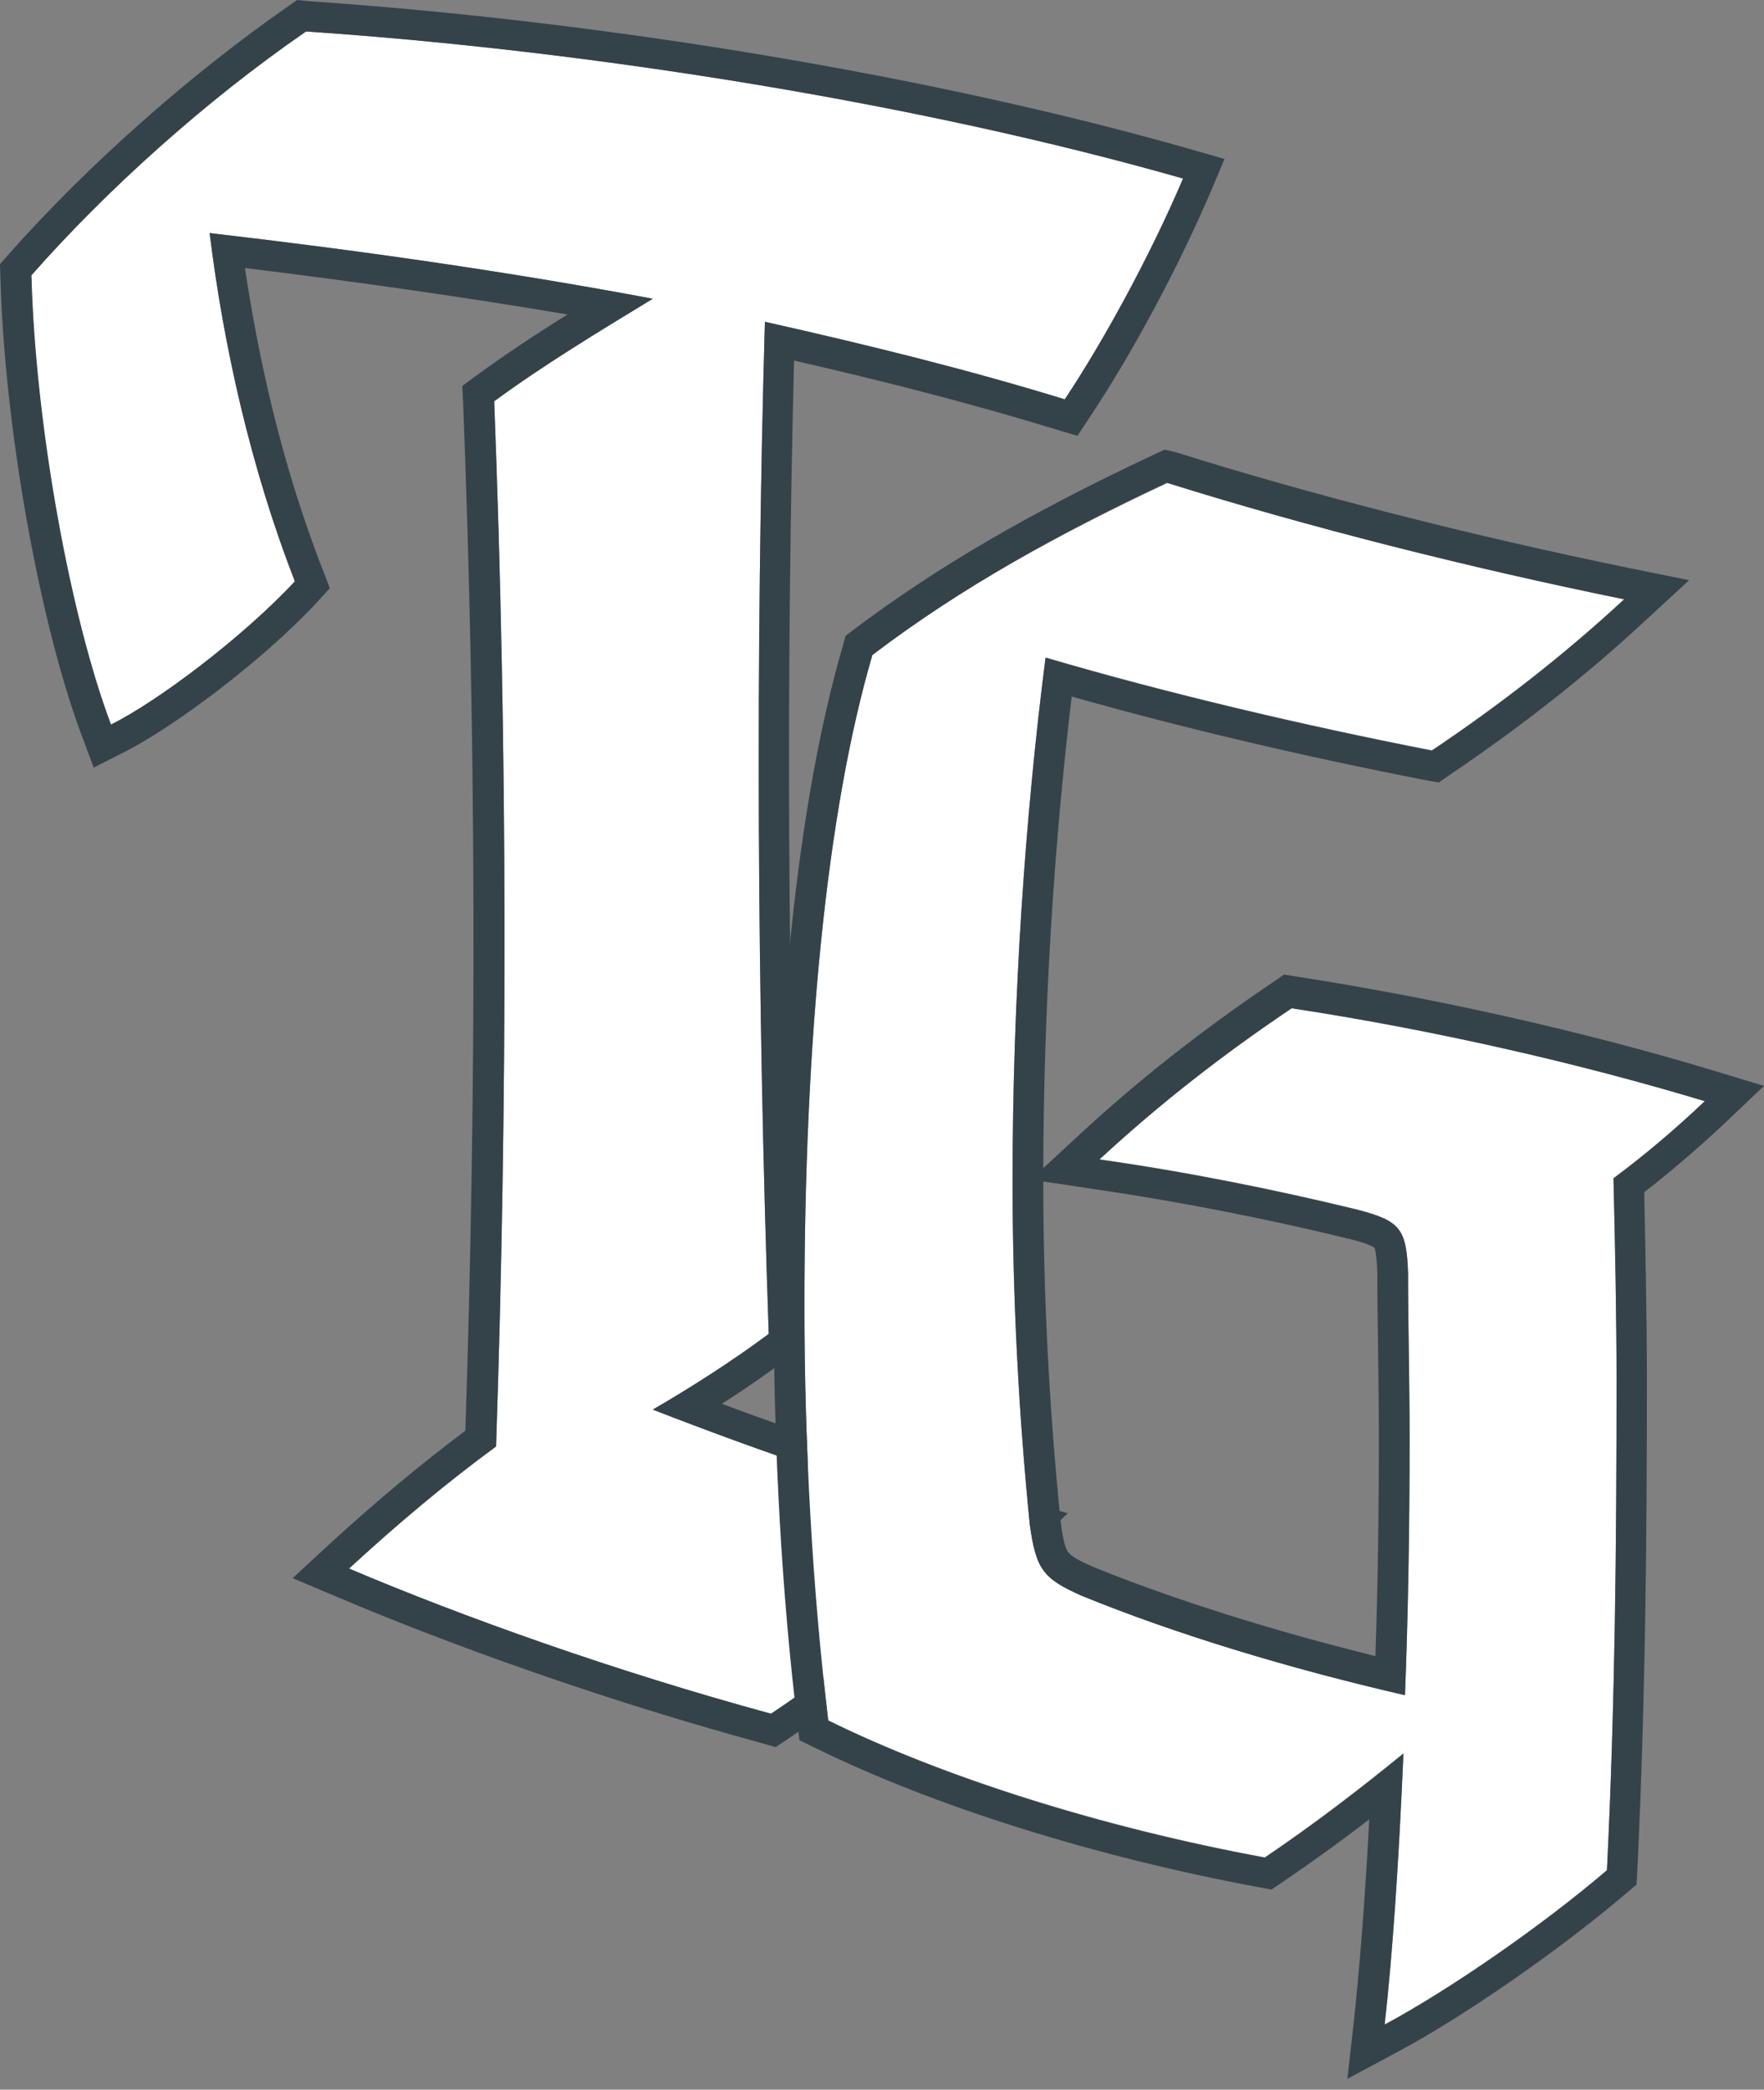 <?xml version="1.0" encoding="UTF-8"?> <svg xmlns="http://www.w3.org/2000/svg" width="65" height="77" viewBox="0 0 65 77" fill="none"><rect x="0" y="0" width="65" height="77" fill="#808080" stroke="none"/> <path d="M1.146 10.145C3.933 7.004 7.57 3.721 11.277 1.16C21.761 1.868 33.887 3.806 43.593 6.579C42.376 9.437 40.664 12.564 39.235 14.715C35.74 13.639 32.033 12.72 28.185 11.857C27.831 24.265 27.902 36.745 28.326 49.153C26.968 50.158 25.539 51.077 24.053 51.941C27.902 53.44 32.401 55.011 37.112 56.298C34.325 58.859 31.481 61.081 28.411 63.146C22.638 61.576 17.064 59.581 12.861 57.798C14.644 56.157 16.427 54.657 18.28 53.299C18.705 40.466 18.705 27.619 18.21 14.786C20.063 13.427 22.058 12.225 24.053 11.008C18.705 10.003 13.215 9.225 7.725 8.588C8.22 12.649 9.225 17.219 10.866 21.421C8.942 23.487 5.801 25.85 4.089 26.699C2.575 22.695 1.288 15.634 1.146 10.145Z" fill="white"></path> <path d="M11.277 1.16C21.761 1.868 33.887 3.806 43.593 6.579C42.376 9.437 40.664 12.564 39.235 14.715C35.74 13.639 32.033 12.72 28.185 11.857C27.831 24.265 27.902 36.745 28.326 49.153C26.968 50.158 25.539 51.078 24.053 51.941C27.902 53.44 32.401 55.011 37.112 56.298C34.325 58.859 31.481 61.081 28.411 63.147C22.638 61.576 17.064 59.581 12.861 57.798C14.644 56.157 16.427 54.657 18.28 53.299C18.705 40.466 18.705 27.619 18.21 14.786C20.063 13.427 22.058 12.225 24.053 11.008C18.705 10.003 13.215 9.225 7.725 8.588C8.221 12.649 9.225 17.219 10.866 21.421C8.942 23.487 5.801 25.85 4.089 26.699C2.589 22.709 1.302 15.649 1.16 10.145C3.919 7.004 7.556 3.721 11.277 1.16ZM10.951 0L10.626 0.226C7.004 2.745 3.226 6.084 0.297 9.395L0 9.734L0.014 10.187C0.156 15.649 1.443 22.921 3.014 27.109L3.452 28.284L4.57 27.718C6.339 26.826 9.621 24.407 11.673 22.2L12.154 21.676L11.899 21.011C10.315 16.965 9.48 12.918 9.027 9.876C13.286 10.399 17.219 10.965 20.912 11.588C19.752 12.309 18.62 13.059 17.516 13.866L17.035 14.22L17.064 14.828C17.545 27.081 17.573 39.829 17.148 52.719C15.507 53.95 13.838 55.336 12.069 56.963L10.781 58.152L12.394 58.831C15.182 60.02 20.94 62.283 28.085 64.236L28.581 64.377L29.005 64.094C32.26 61.901 35.146 59.623 37.848 57.147L39.348 55.761L37.381 55.223C33.943 54.289 30.321 53.115 26.6 51.728C27.421 51.205 28.213 50.653 28.977 50.087L29.458 49.733L29.444 49.139C29.019 36.9 28.963 24.846 29.26 13.286C32.91 14.121 36.08 14.955 38.895 15.819L39.702 16.059L40.169 15.351C41.725 13.017 43.437 9.819 44.626 7.032L45.121 5.858L43.89 5.504C34.594 2.844 22.426 0.792 11.347 0.042L10.951 0Z" fill="#344349"></path> <path d="M59.85 22.073C57.586 24.167 55.266 25.964 52.761 27.648C47.993 26.714 43.055 25.554 38.527 24.224C37.778 30.039 37.311 36.774 37.311 43.509C37.311 47.81 37.537 52.111 37.947 56.172C38.174 57.799 38.414 58.153 39.857 58.789C43.281 60.19 47.469 61.464 51.771 62.454C51.884 59.553 51.941 56.356 51.941 52.988C51.941 51.008 51.884 48.687 51.884 46.89C51.827 45.263 51.587 44.98 50.031 44.57C46.946 43.82 43.706 43.169 40.508 42.716C42.772 40.622 45.093 38.825 47.597 37.142C52.889 37.948 58.223 39.179 62.821 40.566C61.717 41.613 60.614 42.546 59.454 43.41C59.51 45.786 59.567 48.574 59.567 50.838C59.567 56.936 59.51 62.864 59.213 68.906C56.836 70.943 53.398 73.32 51.021 74.594C51.318 71.976 51.544 68.552 51.714 64.605C50.087 65.935 48.403 67.222 46.606 68.439C40.621 67.335 34.764 65.482 30.519 63.388C29.939 58.563 29.642 53.285 29.642 48.107C29.642 38.401 30.448 29.926 32.146 24.125C35.457 21.62 39.065 19.654 43.013 17.8C48.177 19.413 54.148 20.913 59.85 22.073Z" fill="white"></path> <path d="M42.998 17.785C48.163 19.412 54.148 20.926 59.85 22.086C57.586 24.18 55.266 25.977 52.761 27.661C47.993 26.727 43.055 25.567 38.527 24.237C37.778 30.052 37.311 36.787 37.311 43.522C37.311 47.823 37.537 52.124 37.947 56.185C38.174 57.812 38.414 58.166 39.857 58.803C43.282 60.203 47.469 61.477 51.771 62.467C51.884 59.567 51.941 56.369 51.941 53.002C51.941 51.021 51.884 48.7 51.884 46.904C51.827 45.276 51.587 44.993 50.031 44.583C46.946 43.833 43.706 43.182 40.508 42.73C42.772 40.636 45.093 38.839 47.597 37.155C52.889 37.962 58.223 39.192 62.821 40.579C61.718 41.626 60.614 42.56 59.454 43.423C59.51 45.8 59.567 48.587 59.567 50.851C59.567 56.949 59.51 62.878 59.213 68.919C56.836 70.957 53.398 73.334 51.021 74.607C51.318 71.99 51.544 68.566 51.714 64.618C50.087 65.948 48.403 67.236 46.606 68.452C40.621 67.349 34.764 65.495 30.519 63.401C29.939 58.576 29.642 53.299 29.642 48.12C29.642 38.414 30.448 29.939 32.146 24.138C35.457 21.619 39.051 19.639 42.998 17.785ZM42.914 16.568L42.517 16.752C37.905 18.917 34.495 20.912 31.453 23.204L31.156 23.431L31.057 23.798C29.387 29.529 28.51 37.933 28.51 48.106C28.51 53.412 28.807 58.746 29.387 63.514L29.458 64.123L30.01 64.392C34.396 66.556 40.367 68.424 46.394 69.542L46.847 69.627L47.229 69.372C48.304 68.636 49.38 67.872 50.455 67.037C50.299 69.995 50.101 72.485 49.889 74.466L49.648 76.602L51.544 75.583C53.978 74.282 57.515 71.82 59.935 69.754L60.303 69.443L60.331 68.948C60.642 62.538 60.685 56.185 60.685 50.823C60.685 48.63 60.628 45.941 60.586 43.932C61.618 43.126 62.609 42.277 63.585 41.357L65 40.013L63.132 39.447C58.407 38.018 52.959 36.787 47.752 35.981L47.314 35.91L46.946 36.165C44.286 37.962 41.923 39.815 39.73 41.852L38.443 43.041C38.457 37.212 38.825 31.241 39.49 25.666C43.48 26.798 47.965 27.859 52.549 28.751L53.016 28.835L53.398 28.567C56.058 26.77 58.421 24.916 60.614 22.879L62.241 21.379L60.076 20.94C54.275 19.752 48.333 18.238 43.338 16.667L42.914 16.568ZM39.079 56.03C38.655 51.842 38.443 47.639 38.443 43.536L40.339 43.819C43.437 44.272 46.691 44.909 49.748 45.658C50.427 45.828 50.596 45.941 50.639 45.97C50.667 46.012 50.724 46.196 50.752 46.904C50.752 47.781 50.766 48.771 50.78 49.804C50.794 50.865 50.809 51.969 50.809 52.974C50.809 55.817 50.766 58.52 50.681 61.024C46.904 60.09 43.253 58.944 40.296 57.742C39.73 57.501 39.461 57.331 39.348 57.176C39.221 56.992 39.136 56.525 39.079 56.03Z" fill="#344349"></path> </svg> 